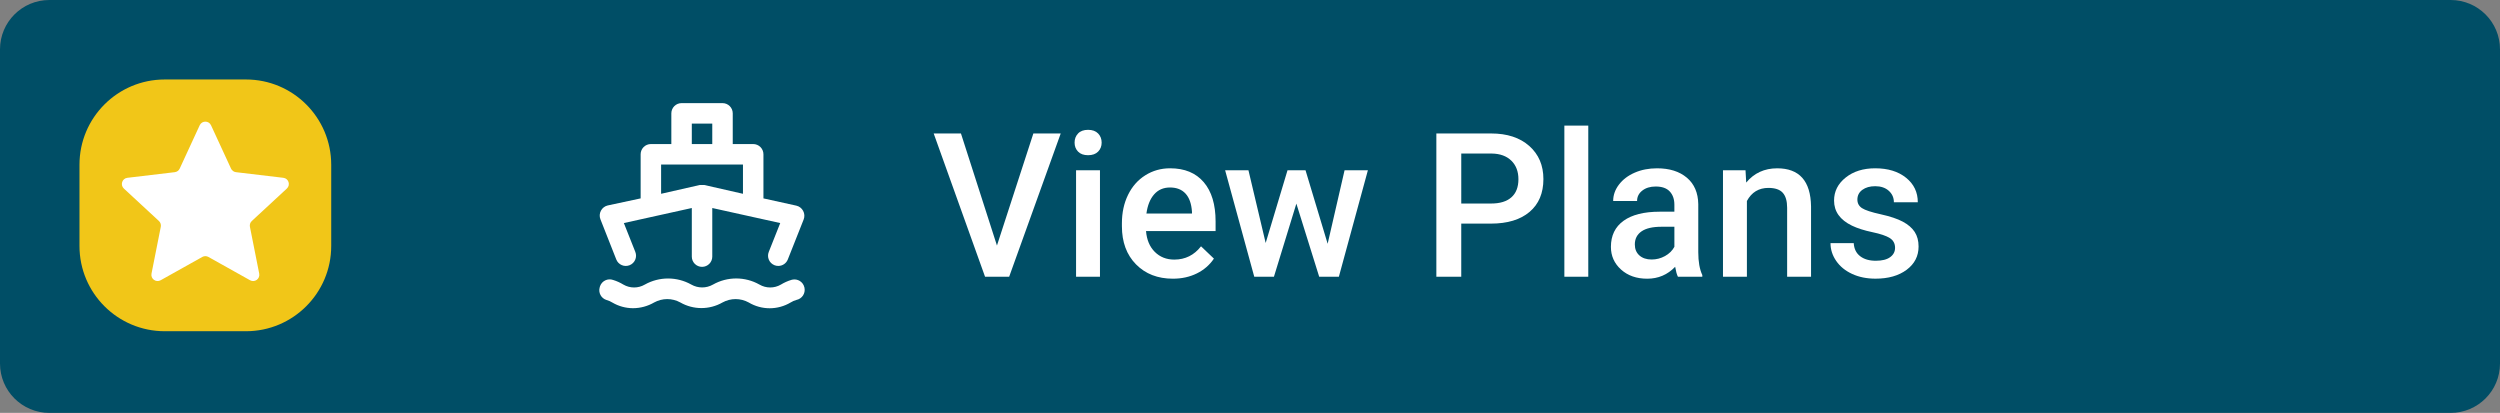 <?xml version="1.0" encoding="utf-8"?>
<!-- Generator: Adobe Illustrator 27.9.6, SVG Export Plug-In . SVG Version: 9.03 Build 54986)  -->
<svg version="1.1" id="Layer_2" xmlns="http://www.w3.org/2000/svg"
	xmlns:xlink="http://www.w3.org/1999/xlink" x="0px" y="0px"
	viewBox="0 0 244.307 40.348" style="enable-background:new 0 0 244.307 40.348;"
	xml:space="preserve">
<rect x="0" y="0" width="244.307" height="40.348" fill="#808080" stroke="none"/>
<style type="text/css">
	.st0{fill:#004E66;}
	.st1{fill:#FFFFFF;}
	.st2{fill:#F1C618;}
</style>
<g>
	<path class="st0" d="M239.485,40.348H4.822C2.159,40.348,0,38.189,0,35.526L0,4.822C0,2.159,2.159,0,4.822,0l234.663,0
		c2.663,0,4.822,2.159,4.822,4.822v30.704C244.307,38.189,242.148,40.348,239.485,40.348z"/>
	<path class="st1" d="M60.225,25.358c0.204,0.514,0.786,0.764,1.3,0.56c0.514-0.204,0.764-0.786,0.56-1.3l-1.12-2.82l6.64-1.47v4.75
		c0,0.552,0.448,1,1,1c0.552,0,1-0.448,1-1v-4.75l6.64,1.47l-1.12,2.82c-0.205,0.513,0.045,1.095,0.558,1.299
		c0.001,0,0.001,0,0.002,0.001c0.118,0.047,0.243,0.07,0.37,0.07c0.41,0,0.778-0.249,0.93-0.63l1.55-3.91
		c0.108-0.274,0.089-0.581-0.05-0.84c-0.135-0.258-0.376-0.444-0.66-0.51l-3.22-0.71v-4.31c0-0.552-0.448-1-1-1h-2v-3
		c0-0.552-0.448-1-1-1h-4c-0.552,0-1,0.448-1,1v3h-2c-0.552,0-1,0.448-1,1v4.31l-3.22,0.69c-0.284,0.066-0.525,0.252-0.66,0.51
		c-0.139,0.259-0.158,0.566-0.05,0.84L60.225,25.358z M67.605,12.078h2v2h-2V12.078z M64.605,16.078h8v2.86l-3.78-0.86h-0.1h-0.12
		h-0.12h-0.1l-3.78,0.86V16.078z M77.315,27.358c-0.351,0.108-0.687,0.259-1,0.45c-0.649,0.379-1.451,0.379-2.1,0
		c-1.409-0.795-3.131-0.795-4.54,0c-0.657,0.375-1.463,0.375-2.12,0c-1.41-0.791-3.13-0.791-4.54,0c-0.649,0.379-1.451,0.379-2.1,0
		c-0.313-0.191-0.649-0.342-1-0.45c-0.52-0.185-1.092,0.087-1.277,0.607c-0.013,0.037-0.024,0.075-0.033,0.113
		c-0.155,0.527,0.144,1.081,0.67,1.24c0.201,0.055,0.393,0.139,0.57,0.25c0.607,0.356,1.297,0.546,2,0.55
		c0.731,0,1.448-0.193,2.08-0.56c0.797-0.44,1.763-0.44,2.56,0c1.276,0.73,2.844,0.73,4.12,0c0.797-0.44,1.763-0.44,2.56,0
		c1.263,0.754,2.837,0.754,4.1,0c0.177-0.111,0.369-0.195,0.57-0.25c0.541-0.11,0.891-0.637,0.782-1.178
		c-0.003-0.017-0.007-0.034-0.012-0.052c-0.126-0.538-0.664-0.871-1.202-0.745C77.373,27.34,77.344,27.348,77.315,27.358z"/>
	<rect x="9.921" y="11.417" class="st1" width="19.952" height="17.957"/>
	<path class="st2" d="M24.034,7.767H16.1c-4.602,0-8.333,3.731-8.333,8.333v7.935c0,4.602,3.731,8.333,8.333,8.333h7.935
		c4.602,0,8.333-3.731,8.333-8.333V16.1C32.367,11.498,28.637,7.767,24.034,7.767z M28.031,18.427l-3.424,3.169
		c-0.155,0.144-0.225,0.358-0.184,0.565l0.908,4.577c0.101,0.509-0.441,0.903-0.894,0.649l-4.072-2.278
		c-0.185-0.103-0.409-0.103-0.594,0l-4.072,2.278c-0.453,0.253-0.995-0.14-0.894-0.649l0.908-4.577
		c0.041-0.207-0.028-0.421-0.184-0.565l-3.424-3.169c-0.381-0.353-0.174-0.99,0.341-1.051l4.633-0.551
		c0.21-0.025,0.392-0.157,0.481-0.349l1.956-4.236c0.218-0.471,0.887-0.471,1.105,0l1.956,4.236
		c0.089,0.192,0.271,0.324,0.481,0.349l4.633,0.551C28.205,17.437,28.412,18.074,28.031,18.427z"/>
	<g>
		<path class="st1" d="M97.425,23.995l3.558-10.952h2.673l-5.038,14h-2.356l-5.019-14h2.664L97.425,23.995z"/>
		<path class="st1" d="M105.011,13.937c0-0.359,0.114-0.657,0.342-0.894c0.227-0.237,0.553-0.356,0.976-0.356
			c0.423,0,0.75,0.119,0.981,0.356c0.23,0.237,0.346,0.535,0.346,0.894c0,0.353-0.116,0.646-0.346,0.88
			c-0.231,0.234-0.558,0.351-0.981,0.351c-0.423,0-0.749-0.117-0.976-0.351C105.125,14.583,105.011,14.29,105.011,13.937z
			 M107.492,27.043h-2.336V16.64h2.336V27.043z"/>
		<path class="st1" d="M114.617,27.235c-1.481,0-2.681-0.466-3.601-1.399s-1.38-2.175-1.38-3.726v-0.289
			c0-1.038,0.201-1.966,0.601-2.783s0.963-1.454,1.688-1.909c0.724-0.455,1.532-0.683,2.423-0.683c1.417,0,2.511,0.452,3.284,1.355
			s1.159,2.183,1.159,3.836v0.942h-6.798c0.07,0.859,0.357,1.539,0.86,2.039c0.503,0.5,1.136,0.75,1.899,0.75
			c1.071,0,1.942-0.433,2.615-1.298l1.26,1.202c-0.417,0.622-0.973,1.104-1.668,1.447C116.263,27.063,115.482,27.235,114.617,27.235
			z M114.338,18.322c-0.641,0-1.159,0.224-1.553,0.673c-0.394,0.449-0.646,1.074-0.754,1.875h4.452v-0.173
			c-0.051-0.782-0.26-1.374-0.625-1.774C115.492,18.522,114.985,18.322,114.338,18.322z"/>
		<path class="st1" d="M129.742,23.822l1.653-7.182h2.279l-2.836,10.403h-1.923l-2.23-7.144l-2.192,7.144h-1.923l-2.846-10.403
			h2.279l1.683,7.105l2.134-7.105h1.76L129.742,23.822z"/>
		<path class="st1" d="M142.798,21.851v5.192h-2.433v-14h5.355c1.564,0,2.807,0.408,3.727,1.223
			c0.919,0.815,1.379,1.893,1.379,3.234c0,1.374-0.45,2.442-1.351,3.206s-2.162,1.146-3.783,1.146H142.798z M142.798,19.889h2.923
			c0.865,0,1.525-0.203,1.981-0.61c0.455-0.407,0.683-0.995,0.683-1.764c0-0.756-0.231-1.361-0.692-1.813
			c-0.462-0.452-1.097-0.684-1.904-0.697h-2.99V19.889z"/>
		<path class="st1" d="M155.211,27.043h-2.337V12.274h2.337V27.043z"/>
		<path class="st1" d="M163.971,27.043c-0.103-0.199-0.192-0.522-0.27-0.971c-0.743,0.776-1.653,1.164-2.73,1.164
			c-1.045,0-1.897-0.298-2.558-0.894c-0.66-0.596-0.99-1.333-0.99-2.212c0-1.109,0.412-1.959,1.235-2.553
			c0.824-0.593,2.002-0.889,3.534-0.889h1.433v-0.683c0-0.539-0.151-0.97-0.452-1.293c-0.302-0.324-0.76-0.485-1.375-0.485
			c-0.532,0-0.968,0.133-1.308,0.399s-0.51,0.604-0.51,1.014h-2.336c0-0.57,0.188-1.104,0.566-1.601
			c0.379-0.497,0.893-0.886,1.544-1.168c0.65-0.282,1.376-0.423,2.178-0.423c1.218,0,2.188,0.306,2.913,0.918
			c0.725,0.612,1.097,1.473,1.115,2.582v4.692c0,0.936,0.132,1.683,0.395,2.24v0.164H163.971z M161.404,25.36
			c0.462,0,0.896-0.112,1.303-0.336c0.407-0.225,0.714-0.526,0.919-0.904v-1.961h-1.26c-0.865,0-1.517,0.15-1.952,0.452
			s-0.653,0.728-0.653,1.279c0,0.449,0.148,0.806,0.446,1.072C160.505,25.227,160.904,25.36,161.404,25.36z"/>
		<path class="st1" d="M170.577,16.64l0.067,1.202c0.77-0.929,1.778-1.394,3.028-1.394c2.167,0,3.27,1.24,3.308,3.721v6.875h-2.336
			v-6.74c0-0.66-0.143-1.149-0.428-1.466s-0.752-0.476-1.399-0.476c-0.942,0-1.645,0.427-2.105,1.279v7.404h-2.337V16.64H170.577z"
			/>
		<path class="st1" d="M185.191,24.216c0-0.417-0.171-0.734-0.514-0.952c-0.344-0.218-0.912-0.41-1.707-0.577
			c-0.795-0.167-1.458-0.378-1.99-0.635c-1.167-0.564-1.75-1.381-1.75-2.452c0-0.897,0.378-1.647,1.135-2.25
			c0.756-0.603,1.718-0.904,2.884-0.904c1.244,0,2.249,0.308,3.015,0.923s1.149,1.414,1.149,2.394h-2.337
			c0-0.448-0.167-0.822-0.5-1.12c-0.333-0.298-0.775-0.447-1.327-0.447c-0.513,0-0.931,0.119-1.254,0.355
			c-0.324,0.237-0.486,0.555-0.486,0.952c0,0.359,0.15,0.638,0.452,0.836s0.91,0.399,1.827,0.601
			c0.916,0.202,1.636,0.442,2.158,0.721c0.522,0.279,0.91,0.614,1.164,1.004c0.253,0.391,0.379,0.866,0.379,1.423
			c0,0.936-0.388,1.694-1.163,2.274s-1.792,0.87-3.048,0.87c-0.853,0-1.612-0.154-2.278-0.461c-0.667-0.308-1.187-0.731-1.559-1.27
			c-0.371-0.538-0.558-1.118-0.558-1.74h2.27c0.032,0.551,0.24,0.976,0.625,1.274c0.385,0.298,0.895,0.447,1.529,0.447
			c0.615,0,1.083-0.117,1.403-0.351C185.031,24.9,185.191,24.594,185.191,24.216z"/>
	</g>
</g>
</svg>